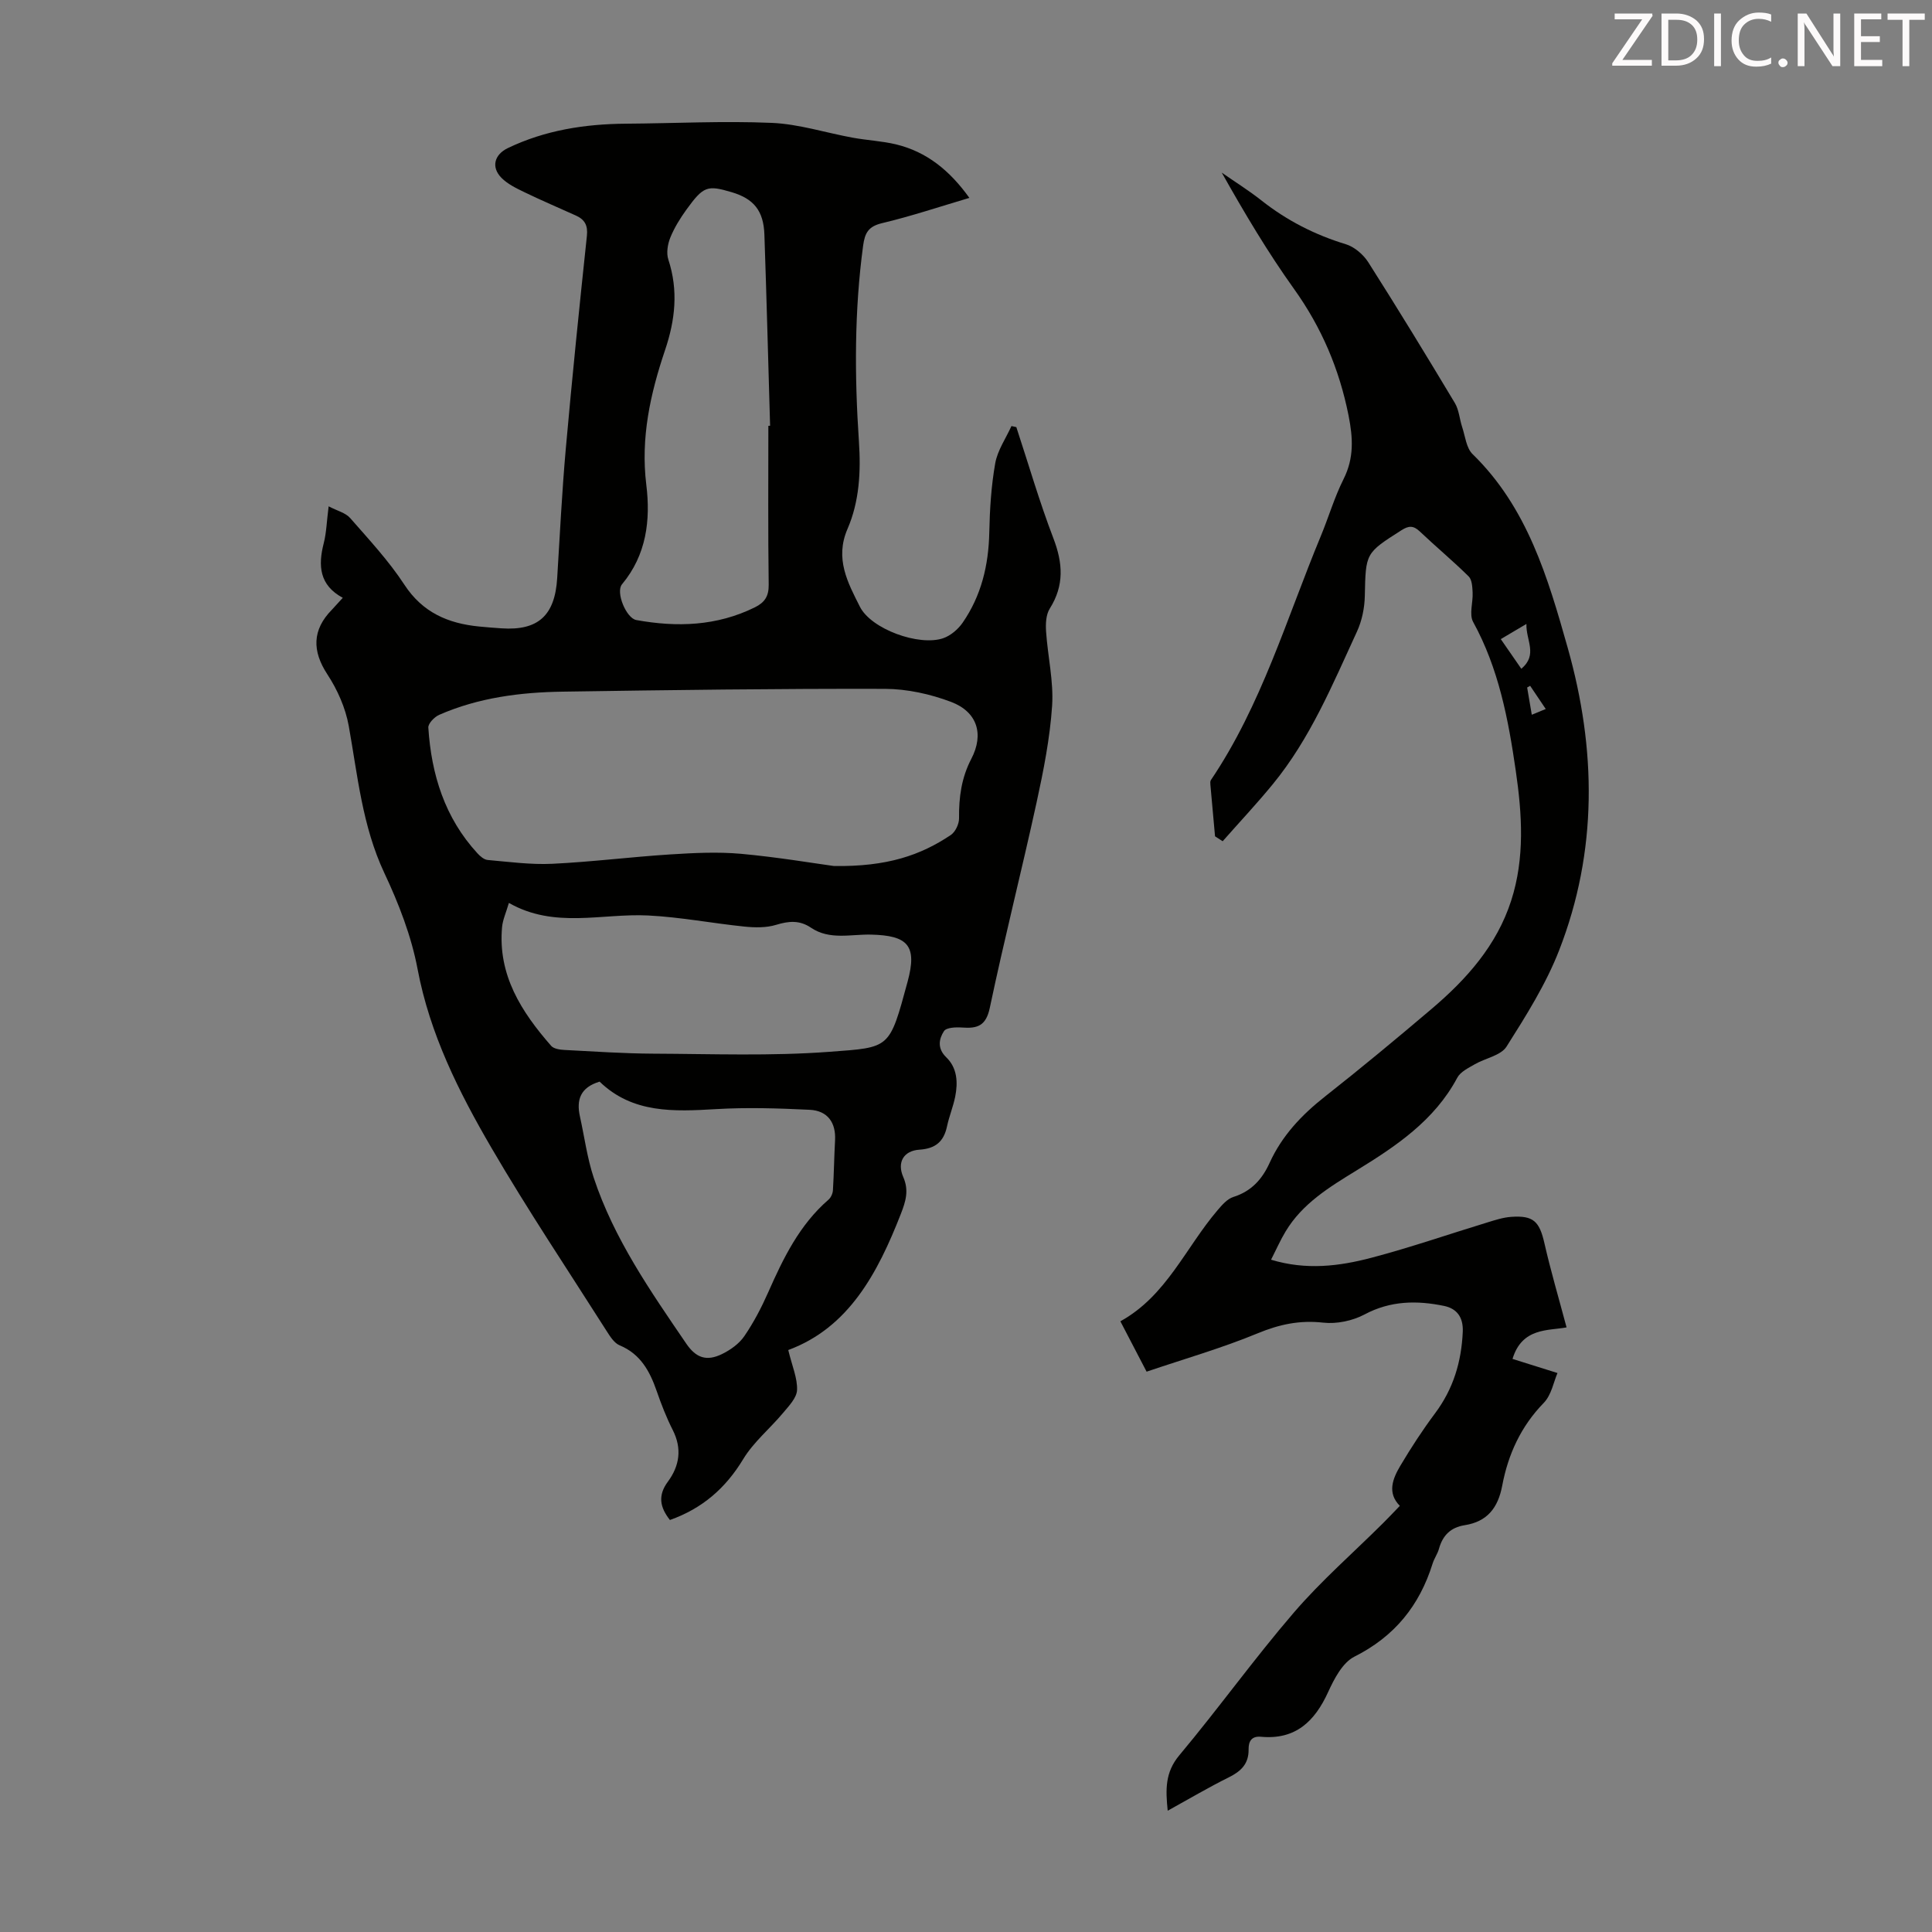 <svg enable-background="new 0 0 400 400" viewBox="0 0 400 400" xmlns="http://www.w3.org/2000/svg"><rect x="0" y="0" width="400" height="400" fill="#808080" stroke="none"/><path d="m70.97 123.77c-4.88-2.63-5.13-6.68-3.94-11.32.55-2.14.6-4.4 1.01-7.62 1.77.93 3.5 1.33 4.46 2.43 3.9 4.46 7.99 8.85 11.22 13.79 3.77 5.77 9.04 8.02 15.44 8.66 1.56.16 3.12.27 4.68.38 7.58.51 11.05-2.65 11.52-10.4.55-8.93.99-17.87 1.78-26.77 1.31-14.71 2.81-29.4 4.37-44.08.23-2.18-.44-3.38-2.27-4.21-3.56-1.61-7.16-3.14-10.67-4.84-1.68-.81-3.48-1.68-4.76-2.98-2.17-2.22-1.46-4.81 1.35-6.16 7.72-3.7 15.94-4.98 24.42-5.04 10.07-.07 20.16-.6 30.2-.17 5.63.24 11.18 2.05 16.78 3.07 2.97.54 6.02.68 8.95 1.38 6.38 1.54 11.15 5.44 15.19 11.08-6.18 1.83-12.06 3.8-18.07 5.23-2.83.67-3.57 2-3.93 4.66-1.82 13.49-1.78 27-.87 40.53.42 6.24.1 12.43-2.36 18.11-2.67 6.16.05 11.13 2.56 16.11 2.34 4.65 12.24 8.23 17.24 6.53 1.54-.53 3.08-1.84 4.03-3.21 3.87-5.59 5.38-11.91 5.52-18.69.1-4.78.4-9.62 1.23-14.32.48-2.69 2.2-5.15 3.36-7.71.34.07.68.15 1.01.22 2.53 7.68 4.78 15.46 7.67 23.01 1.97 5.14 2.28 9.75-.74 14.55-.8 1.26-.88 3.18-.77 4.76.34 5.13 1.58 10.29 1.25 15.36-.45 6.73-1.78 13.44-3.22 20.05-3.1 14.19-6.69 28.28-9.68 42.49-.79 3.77-2.59 4.32-5.73 4.09-1.27-.09-3.25-.02-3.75.73-1.07 1.63-1.43 3.6.46 5.43 2.29 2.21 2.44 5.21 1.85 8.17-.42 2.07-1.25 4.06-1.69 6.13-.67 3.16-2.39 4.61-5.71 4.83-3.28.21-4.68 2.62-3.35 5.66 1.2 2.76.53 4.99-.49 7.61-4.81 12.32-10.81 23.58-23.32 28.21.81 3.35 1.92 5.84 1.82 8.28-.07 1.64-1.71 3.32-2.92 4.77-2.7 3.23-6.09 6-8.23 9.54-3.65 6.04-8.48 10.22-15.17 12.6-2.09-2.65-2.53-5.09-.42-7.94 2.41-3.27 2.96-6.83 1.01-10.68-1.31-2.58-2.37-5.31-3.32-8.05-1.43-4.12-3.34-7.69-7.69-9.5-1.1-.46-1.95-1.8-2.65-2.9-8.04-12.65-16.39-25.12-23.93-38.06-6.73-11.56-12.71-23.49-15.25-36.96-1.29-6.82-3.9-13.54-6.87-19.85-4.58-9.75-5.53-20.17-7.38-30.49-.67-3.71-2.34-7.48-4.42-10.65-3.16-4.82-3.19-9.2.96-13.41.69-.75 1.34-1.48 2.23-2.44zm101.69 55.53c11.03.16 17.93-2.23 24.19-6.42.95-.64 1.73-2.29 1.71-3.47-.05-4.32.49-8.37 2.54-12.3 2.67-5.12 1.24-9.73-4.19-11.79-4.29-1.62-9.08-2.68-13.65-2.7-22.26-.06-44.53.24-66.79.58-8.75.13-17.42 1.24-25.54 4.8-.99.43-2.31 1.8-2.25 2.65.63 9.71 3.41 18.67 10.16 26.01.56.61 1.38 1.33 2.13 1.39 4.45.39 8.93 1 13.36.79 8.15-.39 16.27-1.42 24.41-1.94 4.88-.31 9.82-.56 14.66-.13 7.57.69 15.08 1.96 19.26 2.53zm-67.3 7.64c-.6 2.05-1.27 3.49-1.41 4.98-.91 9.95 4 17.57 10.16 24.61.54.62 1.8.8 2.74.85 6.14.32 12.28.74 18.42.77 12.18.05 24.4.52 36.52-.39 12.57-.94 12.32-.53 16.12-14.52 2.03-7.48.06-9.56-7.57-9.74-4.16-.1-8.57 1.18-12.42-1.42-2.38-1.61-4.61-1.4-7.24-.6-2.03.62-4.38.58-6.54.36-6.66-.68-13.28-1.97-19.95-2.3-9.57-.48-19.37 2.79-28.83-2.6zm53.72-98.78c.12 0 .24-.01.36-.01-.39-13.19-.72-26.39-1.18-39.58-.17-4.96-2.22-7.43-6.78-8.78-5.06-1.5-5.83-1.26-9.37 3.62-1.3 1.8-2.5 3.74-3.33 5.78-.55 1.37-.85 3.2-.41 4.54 2.1 6.38 1.43 12.51-.67 18.73-3.05 9.04-5.09 18.17-3.89 27.91.9 7.32.04 14.52-5.03 20.6-1.36 1.63.88 7.02 2.95 7.4 8.43 1.53 16.68 1.26 24.56-2.63 2-.99 2.89-2.26 2.86-4.67-.15-10.97-.07-21.94-.07-32.91zm-34.94 135.78c-4.01 1.21-4.82 3.79-4.08 7.17.94 4.24 1.5 8.61 2.86 12.71 4.19 12.66 11.75 23.5 19.18 34.39 2.01 2.94 4.2 3.69 7.39 2.13 1.74-.85 3.54-2.13 4.61-3.7 1.94-2.83 3.55-5.92 4.94-9.06 3.13-7.09 6.48-13.99 12.49-19.2.51-.44.88-1.28.92-1.96.21-3.44.25-6.89.44-10.33.2-3.64-1.52-6.14-5.26-6.32-6.45-.31-12.94-.52-19.37-.14-8.73.51-17.28.93-24.12-5.69z" fill="#010100"/><path d="m251.56 173.15c-.32-3.55-.65-7.1-.96-10.66-.03-.33-.06-.74.1-.98 10.48-15.53 15.67-33.44 22.75-50.5 1.63-3.92 2.82-8.04 4.72-11.82 2.19-4.37 1.96-8.5 1.03-13.19-1.92-9.6-5.58-18.2-11.28-26.17-5.46-7.63-10.26-15.72-14.97-24.09 2.75 1.92 5.61 3.7 8.24 5.78 5.25 4.14 11.03 7.09 17.43 9.04 1.79.54 3.64 2.13 4.67 3.74 6.12 9.62 12.06 19.36 17.93 29.15.86 1.44.96 3.33 1.51 4.98.63 1.91.85 4.32 2.15 5.59 11.36 11.06 15.6 25.61 19.7 40.11 5.93 20.98 6.23 42.05-1.77 62.6-2.73 7.02-6.85 13.56-10.9 19.96-1.18 1.86-4.4 2.39-6.6 3.67-1.31.76-2.94 1.54-3.59 2.76-4.75 8.91-12.74 14.22-20.97 19.27-5.55 3.41-11.11 6.79-14.58 12.57-1.08 1.78-1.92 3.71-3.01 5.85 7.28 2.21 14.13 1.35 20.8-.41 8.09-2.13 16.01-4.88 24.02-7.32 1.59-.49 3.22-1.02 4.87-1.14 4.66-.33 5.88.94 6.92 5.52 1.3 5.7 2.96 11.32 4.57 17.36-3.77.72-9.21-.01-11.19 6.53 2.73.85 5.68 1.78 9.31 2.92-.78 1.78-1.24 4.53-2.84 6.18-4.74 4.86-7.38 10.66-8.6 17.13-.87 4.61-3.1 7.47-7.8 8.2-2.85.45-4.53 2.1-5.29 4.86-.29 1.06-.99 2.01-1.32 3.07-2.71 8.69-7.86 15.1-16.19 19.28-2.45 1.23-4.19 4.58-5.44 7.32-2.78 6.11-6.78 9.92-13.89 9.27-2.05-.19-2.6 1.04-2.58 2.61.04 3.01-1.58 4.54-4.12 5.8-4.18 2.07-8.21 4.46-12.63 6.9-.44-4.37-.57-7.92 2.4-11.47 8.11-9.69 15.5-20 23.74-29.58 5.67-6.59 12.3-12.37 18.48-18.52 1.11-1.1 2.18-2.25 3.44-3.55-2.66-2.68-1.49-5.62.11-8.31 2.22-3.74 4.6-7.39 7.2-10.87 3.76-5.04 5.44-10.61 5.72-16.85.14-3.15-1.35-4.84-3.86-5.36-5.6-1.16-11.09-1.11-16.47 1.76-2.48 1.32-5.77 2.01-8.55 1.7-4.88-.55-9.1.35-13.61 2.22-7.4 3.06-15.15 5.28-22.97 7.93-1.85-3.57-3.54-6.8-5.43-10.43 9.54-5.25 13.51-15.27 20.15-23.03.91-1.07 2-2.32 3.24-2.71 3.73-1.17 5.97-3.67 7.51-7.06 2.56-5.63 6.64-9.94 11.47-13.74 7.47-5.88 14.79-11.96 22.05-18.12 7.25-6.15 13.5-13.15 16.49-22.42 2.86-8.85 2.26-17.93.95-26.93-1.54-10.63-3.53-21.15-8.82-30.78-.87-1.58 0-4.06-.11-6.11-.06-1.14-.12-2.63-.82-3.32-3.26-3.22-6.8-6.16-10.13-9.32-1.31-1.24-2.28-1.2-3.77-.25-7.5 4.77-7.41 4.73-7.6 13.62-.05 2.47-.59 5.12-1.62 7.36-5.05 10.95-9.68 22.17-17.44 31.62-3.32 4.05-6.91 7.87-10.37 11.8-.52-.35-1.05-.68-1.58-1.02zm59.16-40.83c1.56 2.26 2.86 4.14 4.25 6.14 3.49-2.92.94-5.87 1.06-9.28-1.99 1.17-3.47 2.05-5.31 3.14zm6.08 9.67c-.21.12-.41.23-.62.35.3 1.79.61 3.57.96 5.64 1.07-.44 1.88-.77 2.89-1.19-1.2-1.79-2.22-3.29-3.23-4.8z" fill="#010100"/><g fill="#fcfafa"><path d="m342.2 3.2-6.3 9.2h6.1v1.2h-8.2v-.5l6.2-9.1h-5.7v-1.2h7.8v.4z"/><path d="m344 13.7v-10.9h3.1c1.6 0 3 .5 4.1 1.4 1.1 1 1.6 2.2 1.6 3.9s-.5 3-1.6 4-2.5 1.5-4.2 1.5h-3zm1.4-9.6v8.4h1.6c1.4 0 2.5-.4 3.2-1.1.8-.8 1.2-1.8 1.2-3.2s-.4-2.4-1.2-3.1-1.8-1-3.1-1z"/><path d="m356.3 2.8v10.9h-1.4v-10.9z"/><path d="m366.6 13.2c-.8.4-1.8.6-3 .6-1.6 0-2.8-.5-3.7-1.5s-1.4-2.3-1.4-3.9c0-1.7.5-3.2 1.6-4.2s2.4-1.6 4-1.6c1 0 1.9.1 2.6.4v1.5c-.8-.4-1.6-.6-2.6-.6-1.2 0-2.2.4-3 1.2s-1.1 1.9-1.1 3.3c0 1.3.4 2.3 1.1 3.1s1.6 1.1 2.8 1.1c1.1 0 2-.2 2.8-.7v1.3z"/><path d="m368.2 13c0-.3.1-.5.3-.6.2-.2.4-.3.6-.3.3 0 .5.1.7.3s.3.4.3.6-.1.5-.3.6c-.2.2-.4.3-.7.3s-.5-.1-.6-.3c-.2-.2-.3-.4-.3-.6z"/><path d="m381.1 13.7h-1.7l-5.5-8.4c-.2-.2-.3-.5-.4-.7 0 .2.1.8.1 1.5v7.6h-1.4v-10.9h1.8l5.3 8.3c.3.4.4.6.4.8 0-.3-.1-.8-.1-1.6v-7.5h1.4v10.9z"/><path d="m389.7 13.7h-5.8v-10.9h5.6v1.2h-4.2v3.5h3.9v1.2h-3.9v3.7h4.4z"/><path d="m398.4 4.1h-3.1v9.6h-1.4v-9.6h-3.1v-1.3h7.7v1.3z"/></g></svg>